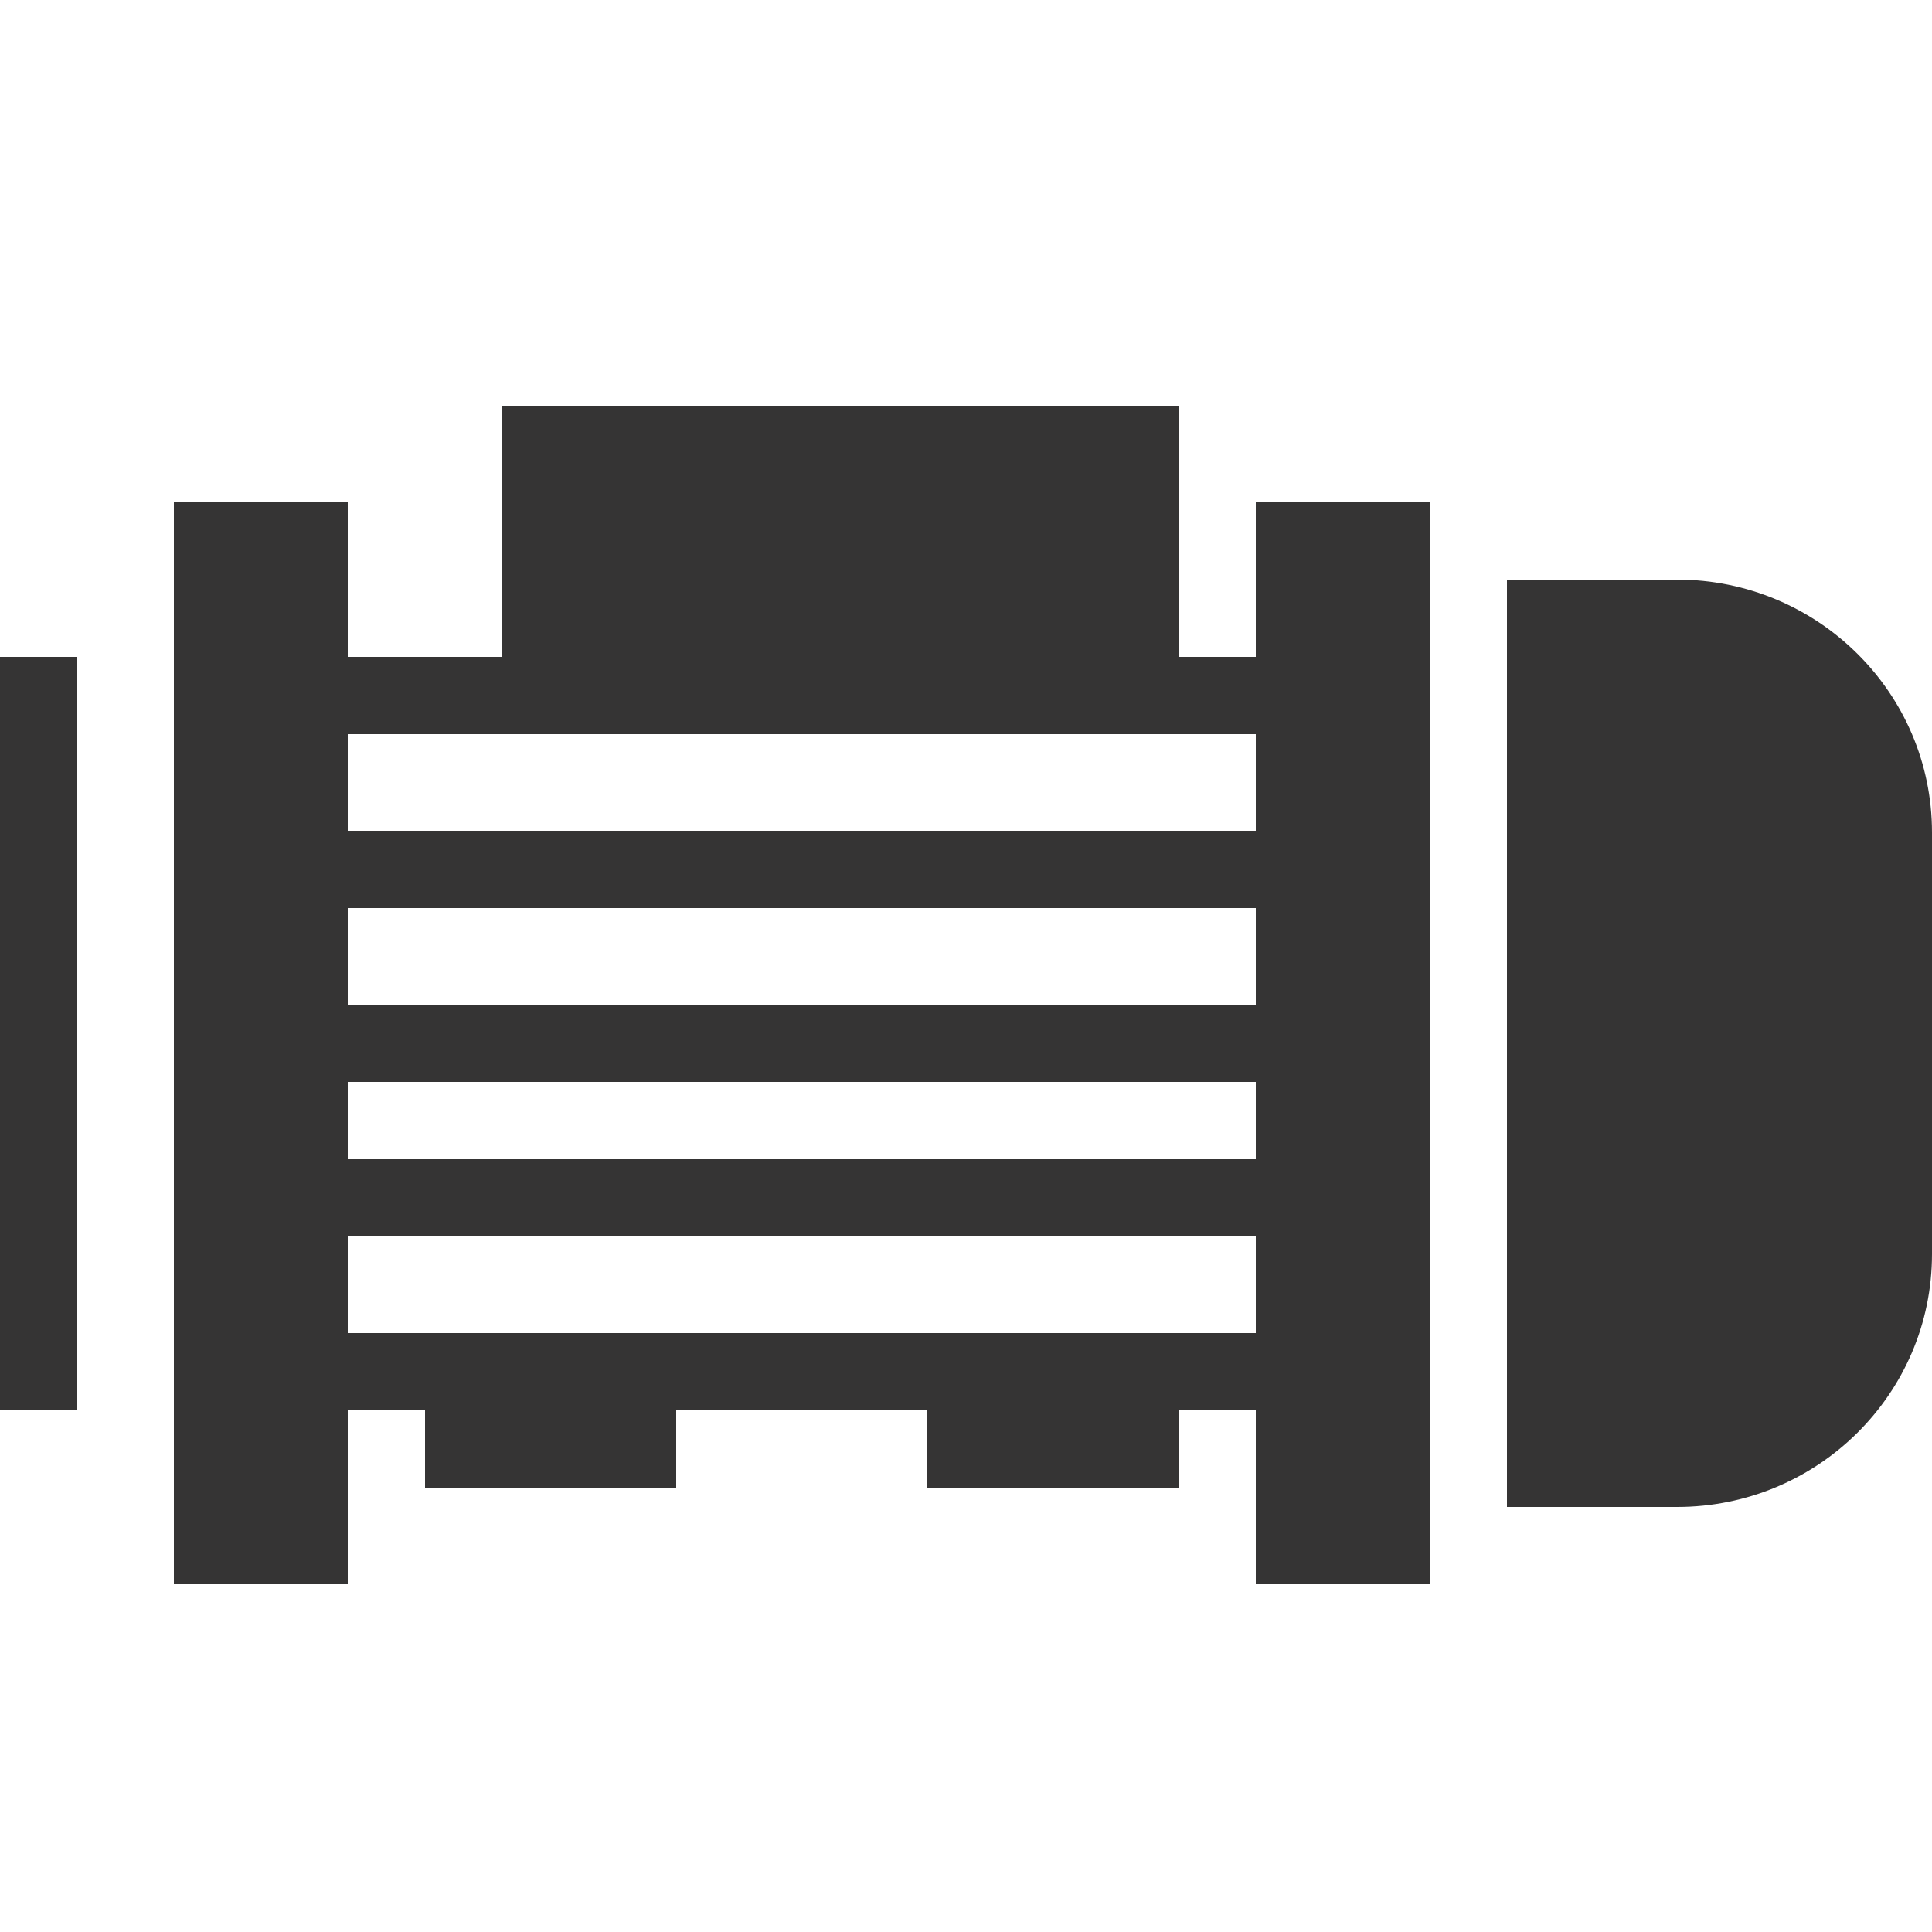 <?xml version="1.0" encoding="UTF-8"?>
<svg width="100px" height="100px" viewBox="0 0 100 100" version="1.1" xmlns="http://www.w3.org/2000/svg" xmlns:xlink="http://www.w3.org/1999/xlink">
    <!-- Generator: Sketch 52.6 (67491) - http://www.bohemiancoding.com/sketch -->
    <title>C/ Dzinēji</title>
    <desc>Created with Sketch.</desc>
    <g id="C/-Dzinēji" stroke="none" stroke-width="1" fill="none" fill-rule="evenodd">
        <rect id="Rectangle-Copy-3" fill-rule="nonzero" x="0" y="0" width="100" height="100"></rect>
        <path d="M61,34 L65,34 L65,26 L74,26 L74,82 L65,82 L65,73 L61,73 L61,77 L48,77 L48,73 L35,73 L35,77 L22,77 L22,73 L18,73 L18,82 L9,82 L9,26 L18,26 L18,34 L26,34 L26,21 L61,21 L61,34 Z M65,38 L18,38 L18,43 L65,43 L65,38 Z M65,47 L18,47 L18,52 L65,52 L65,47 Z M65,56 L18,56 L18,60 L65,60 L65,56 Z M65,64 L18,64 L18,69 L65,69 L65,64 Z M0,34 L4,34 L4,73 L0,73 L0,34 Z M78,30 L86.8,30 C94.09,30 100,35.861 100,43.091 L100,64.909 C100,72.139 94.09,78 86.8,78 L78,78 L78,30 Z" id="Combined-Shape" fill="#353434" fill-rule="nonzero"></path>
    </g>
</svg>